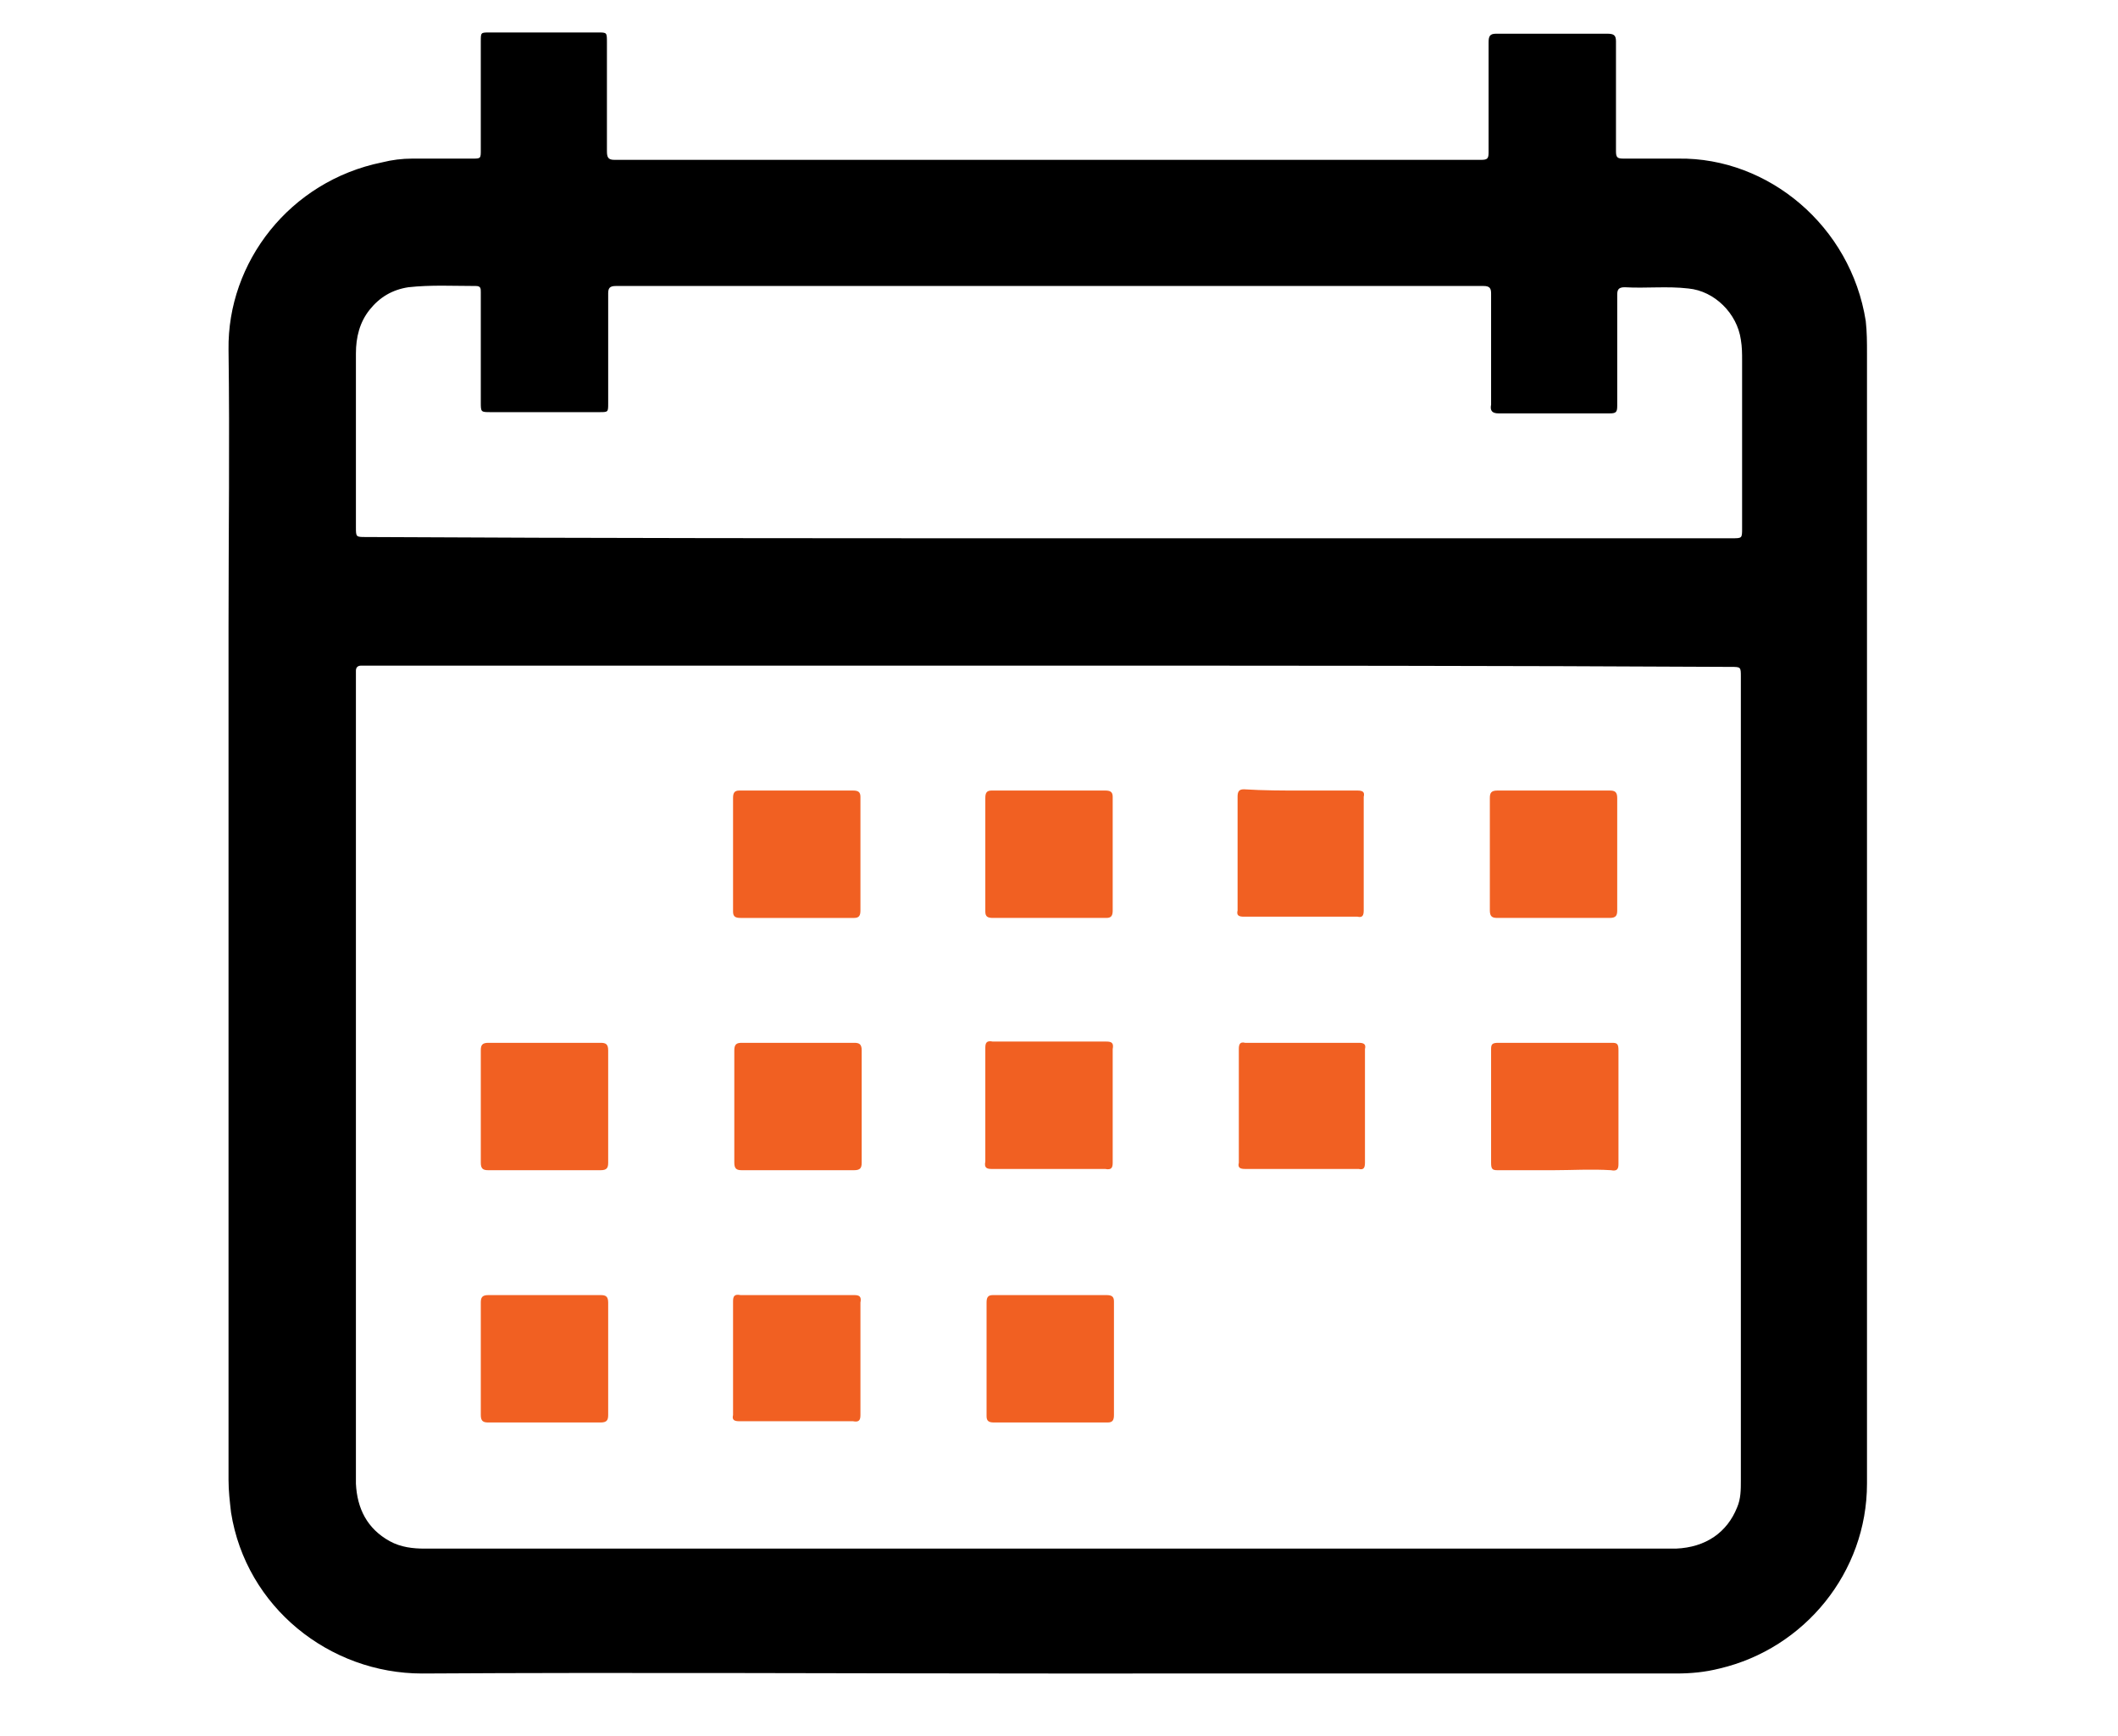 <?xml version="1.0" encoding="UTF-8"?>
<!-- Generator: Adobe Illustrator 28.3.0, SVG Export Plug-In . SVG Version: 6.00 Build 0)  -->
<svg xmlns="http://www.w3.org/2000/svg" xmlns:xlink="http://www.w3.org/1999/xlink" version="1.1" id="Layer_1" x="0px" y="0px" viewBox="0 0 169.6 139" style="enable-background:new 0 0 169.6 139;" xml:space="preserve">
<style type="text/css">
	.st0{fill:#F16022;}
</style>
<g>
	<g>
		<path d="M84,134c-16.7,0-33.5-0.1-50.2,0c-7.4,0-14.1-5.3-15.3-12.9c-0.1-0.9-0.2-1.7-0.2-2.6c0-22.8,0-45.6,0-68.3    c0-7.4,0.1-14.8,0-22.2c-0.1-7,4.9-13.5,12.3-15c0.8-0.2,1.6-0.3,2.4-0.3c1.6,0,3.2,0,4.8,0c0.7,0,0.7,0,0.7-0.7    c0-2.9,0-5.8,0-8.7c0-0.7,0-0.7,0.7-0.7c2.9,0,5.8,0,8.7,0c0.7,0,0.7,0,0.7,0.8c0,2.9,0,5.8,0,8.7c0,0.5,0.1,0.7,0.6,0.7    c23.1,0,46.2,0,69.4,0c0.5,0,0.6-0.1,0.6-0.6c0-2.9,0-5.9,0-8.8c0-0.5,0.1-0.7,0.6-0.7c3,0,5.9,0,8.9,0c0.5,0,0.7,0.1,0.7,0.6    c0,2.9,0,5.9,0,8.8c0,0.5,0.1,0.6,0.6,0.6c1.5,0,3,0,4.4,0c7.2-0.1,13.8,5.4,15,13c0.1,0.9,0.1,1.7,0.1,2.6c0,25.3,0,50.6,0,75.9    c0,4.9,0,9.8,0,14.6c0,7.1-5,13.2-11.8,14.8c-1.2,0.3-2.3,0.4-3.5,0.4C117.6,134,100.8,134,84,134z M84.1,53.3    c-18.2,0-36.4,0-54.7,0c-0.2,0-0.3,0-0.5,0s-0.4,0.1-0.4,0.4c0,0.2,0,0.3,0,0.5c0,21.4,0,42.7,0,64.1c0,0.2,0,0.3,0,0.5    c0.1,2,0.9,3.6,2.7,4.6c0.9,0.5,1.9,0.6,2.8,0.6c33.3,0,66.6,0,99.8,0c0.1,0,0.3,0,0.4,0c2.4-0.1,4.1-1.3,4.9-3.3    c0.3-0.7,0.3-1.4,0.3-2.2c0-21.4,0-42.9,0-64.3c0-0.8,0-0.8-0.8-0.8C120.5,53.3,102.3,53.3,84.1,53.3z M84,43.1    c18.2,0,36.5,0,54.7,0c0.8,0,0.8,0,0.8-0.8c0-4.5,0-9,0-13.4c0-0.6,0-1.1-0.1-1.7c-0.3-2.1-2.1-3.9-4.2-4.1    c-1.7-0.2-3.4,0-5.1-0.1c-0.5,0-0.6,0.2-0.6,0.6c0,3,0,5.9,0,8.9c0,0.5-0.1,0.6-0.6,0.6c-3,0-6,0-8.9,0c-0.5,0-0.7-0.2-0.6-0.7    c0-3,0-5.9,0-8.9c0-0.4-0.1-0.6-0.6-0.6c-23.2,0-46.3,0-69.5,0c-0.5,0-0.6,0.2-0.6,0.6c0,2.9,0,5.9,0,8.8c0,0.7,0,0.7-0.7,0.7    c-2.9,0-5.8,0-8.7,0c-0.8,0-0.8,0-0.8-0.8c0-2.9,0-5.9,0-8.8c0-0.3,0-0.5-0.4-0.5c-1.8,0-3.6-0.1-5.4,0.1    c-1.3,0.2-2.3,0.8-3.1,1.8c-0.8,1-1.1,2.2-1.1,3.5c0,4.6,0,9.3,0,13.9c0,0.8,0,0.8,0.8,0.8C47.6,43.1,65.8,43.1,84,43.1z"></path>
		<path class="st0" d="M63.8,63.3c1.5,0,3,0,4.5,0c0.4,0,0.6,0.1,0.6,0.5c0,3,0,6.1,0,9.1c0,0.4-0.1,0.6-0.5,0.6c-3,0-6.1,0-9.1,0    c-0.4,0-0.6-0.1-0.6-0.5c0-3,0-6.1,0-9.1c0-0.4,0.1-0.6,0.5-0.6C60.8,63.3,62.3,63.3,63.8,63.3z"></path>
		<path class="st0" d="M89.1,68.4c0,1.5,0,3,0,4.5c0,0.4-0.1,0.6-0.5,0.6c-3,0-6.1,0-9.1,0c-0.4,0-0.6-0.1-0.6-0.5c0-3,0-6.1,0-9.1    c0-0.4,0.1-0.6,0.5-0.6c3,0,6.1,0,9.1,0c0.4,0,0.6,0.1,0.6,0.5C89.1,65.4,89.1,66.9,89.1,68.4z"></path>
		<path class="st0" d="M104.2,63.3c1.5,0,3,0,4.5,0c0.4,0,0.6,0.1,0.5,0.5c0,3,0,6.1,0,9.1c0,0.4-0.1,0.6-0.5,0.5c-3,0-6.1,0-9.1,0    c-0.4,0-0.6-0.1-0.5-0.5c0-3,0-6.1,0-9.1c0-0.4,0.1-0.6,0.5-0.6C101.2,63.3,102.7,63.3,104.2,63.3z"></path>
		<path class="st0" d="M124.4,63.3c1.5,0,3,0,4.5,0c0.4,0,0.6,0.1,0.6,0.6c0,3,0,6,0,9c0,0.4-0.1,0.6-0.6,0.6c-3,0-6,0-9,0    c-0.4,0-0.6-0.1-0.6-0.6c0-3,0-6,0-9c0-0.4,0.1-0.6,0.6-0.6C121.4,63.3,122.9,63.3,124.4,63.3z"></path>
		<path class="st0" d="M48.7,88.6c0,1.5,0,3,0,4.5c0,0.4-0.1,0.6-0.6,0.6c-3,0-6,0-9,0c-0.4,0-0.6-0.1-0.6-0.6c0-3,0-6,0-9    c0-0.4,0.1-0.6,0.6-0.6c3,0,6,0,9,0c0.4,0,0.6,0.1,0.6,0.6C48.7,85.6,48.7,87.1,48.7,88.6z"></path>
		<path class="st0" d="M63.9,83.5c1.5,0,3,0,4.5,0c0.4,0,0.6,0.1,0.6,0.6c0,3,0,6,0,9c0,0.4-0.1,0.6-0.6,0.6c-3,0-6,0-9,0    c-0.4,0-0.6-0.1-0.6-0.6c0-3,0-6,0-9c0-0.5,0.2-0.6,0.6-0.6C60.9,83.5,62.4,83.5,63.9,83.5z"></path>
		<path class="st0" d="M89.1,88.6c0,1.5,0,3,0,4.5c0,0.4-0.1,0.6-0.6,0.5c-3,0-6.1,0-9.1,0c-0.4,0-0.6-0.1-0.5-0.6c0-3,0-6.1,0-9.1    c0-0.4,0.1-0.6,0.6-0.5c3,0,6.1,0,9.1,0c0.4,0,0.6,0.1,0.5,0.6C89.1,85.6,89.1,87.1,89.1,88.6z"></path>
		<path class="st0" d="M109.3,88.6c0,1.5,0,3,0,4.5c0,0.4-0.1,0.6-0.5,0.5c-3,0-6.1,0-9.1,0c-0.4,0-0.6-0.1-0.5-0.5c0-3,0-6.1,0-9.1    c0-0.4,0.1-0.6,0.5-0.5c3,0,6.1,0,9.1,0c0.4,0,0.6,0.1,0.5,0.5C109.3,85.5,109.3,87.1,109.3,88.6z"></path>
		<path class="st0" d="M124.4,93.7c-1.5,0-3,0-4.5,0c-0.4,0-0.5-0.1-0.5-0.6c0-3,0-6.1,0-9.1c0-0.4,0.1-0.5,0.6-0.5c3,0,6.1,0,9.1,0    c0.4,0,0.5,0.1,0.5,0.6c0,3,0,6.1,0,9.1c0,0.4-0.1,0.6-0.6,0.5C127.4,93.6,125.9,93.7,124.4,93.7z"></path>
		<path class="st0" d="M48.7,108.8c0,1.5,0,3,0,4.5c0,0.4-0.1,0.6-0.6,0.6c-3,0-6,0-9,0c-0.4,0-0.6-0.1-0.6-0.6c0-3,0-6,0-9    c0-0.4,0.1-0.6,0.6-0.6c3,0,6,0,9,0c0.4,0,0.6,0.1,0.6,0.6C48.7,105.8,48.7,107.3,48.7,108.8z"></path>
		<path class="st0" d="M68.9,108.8c0,1.5,0,3,0,4.5c0,0.4-0.1,0.6-0.6,0.5c-3,0-6.1,0-9.1,0c-0.4,0-0.6-0.1-0.5-0.5c0-3,0-6.1,0-9.1    c0-0.4,0.1-0.6,0.6-0.5c3,0,6.1,0,9.1,0c0.4,0,0.6,0.1,0.5,0.6C68.9,105.8,68.9,107.3,68.9,108.8z"></path>
		<path class="st0" d="M79,108.8c0-1.5,0-3,0-4.5c0-0.4,0.1-0.6,0.5-0.6c3,0,6.1,0,9.1,0c0.4,0,0.6,0.1,0.6,0.5c0,3,0,6.1,0,9.1    c0,0.4-0.1,0.6-0.5,0.6c-3,0-6.1,0-9.1,0c-0.4,0-0.6-0.1-0.6-0.5C79,111.8,79,110.3,79,108.8z"></path>
	</g>
</g>
</svg>
